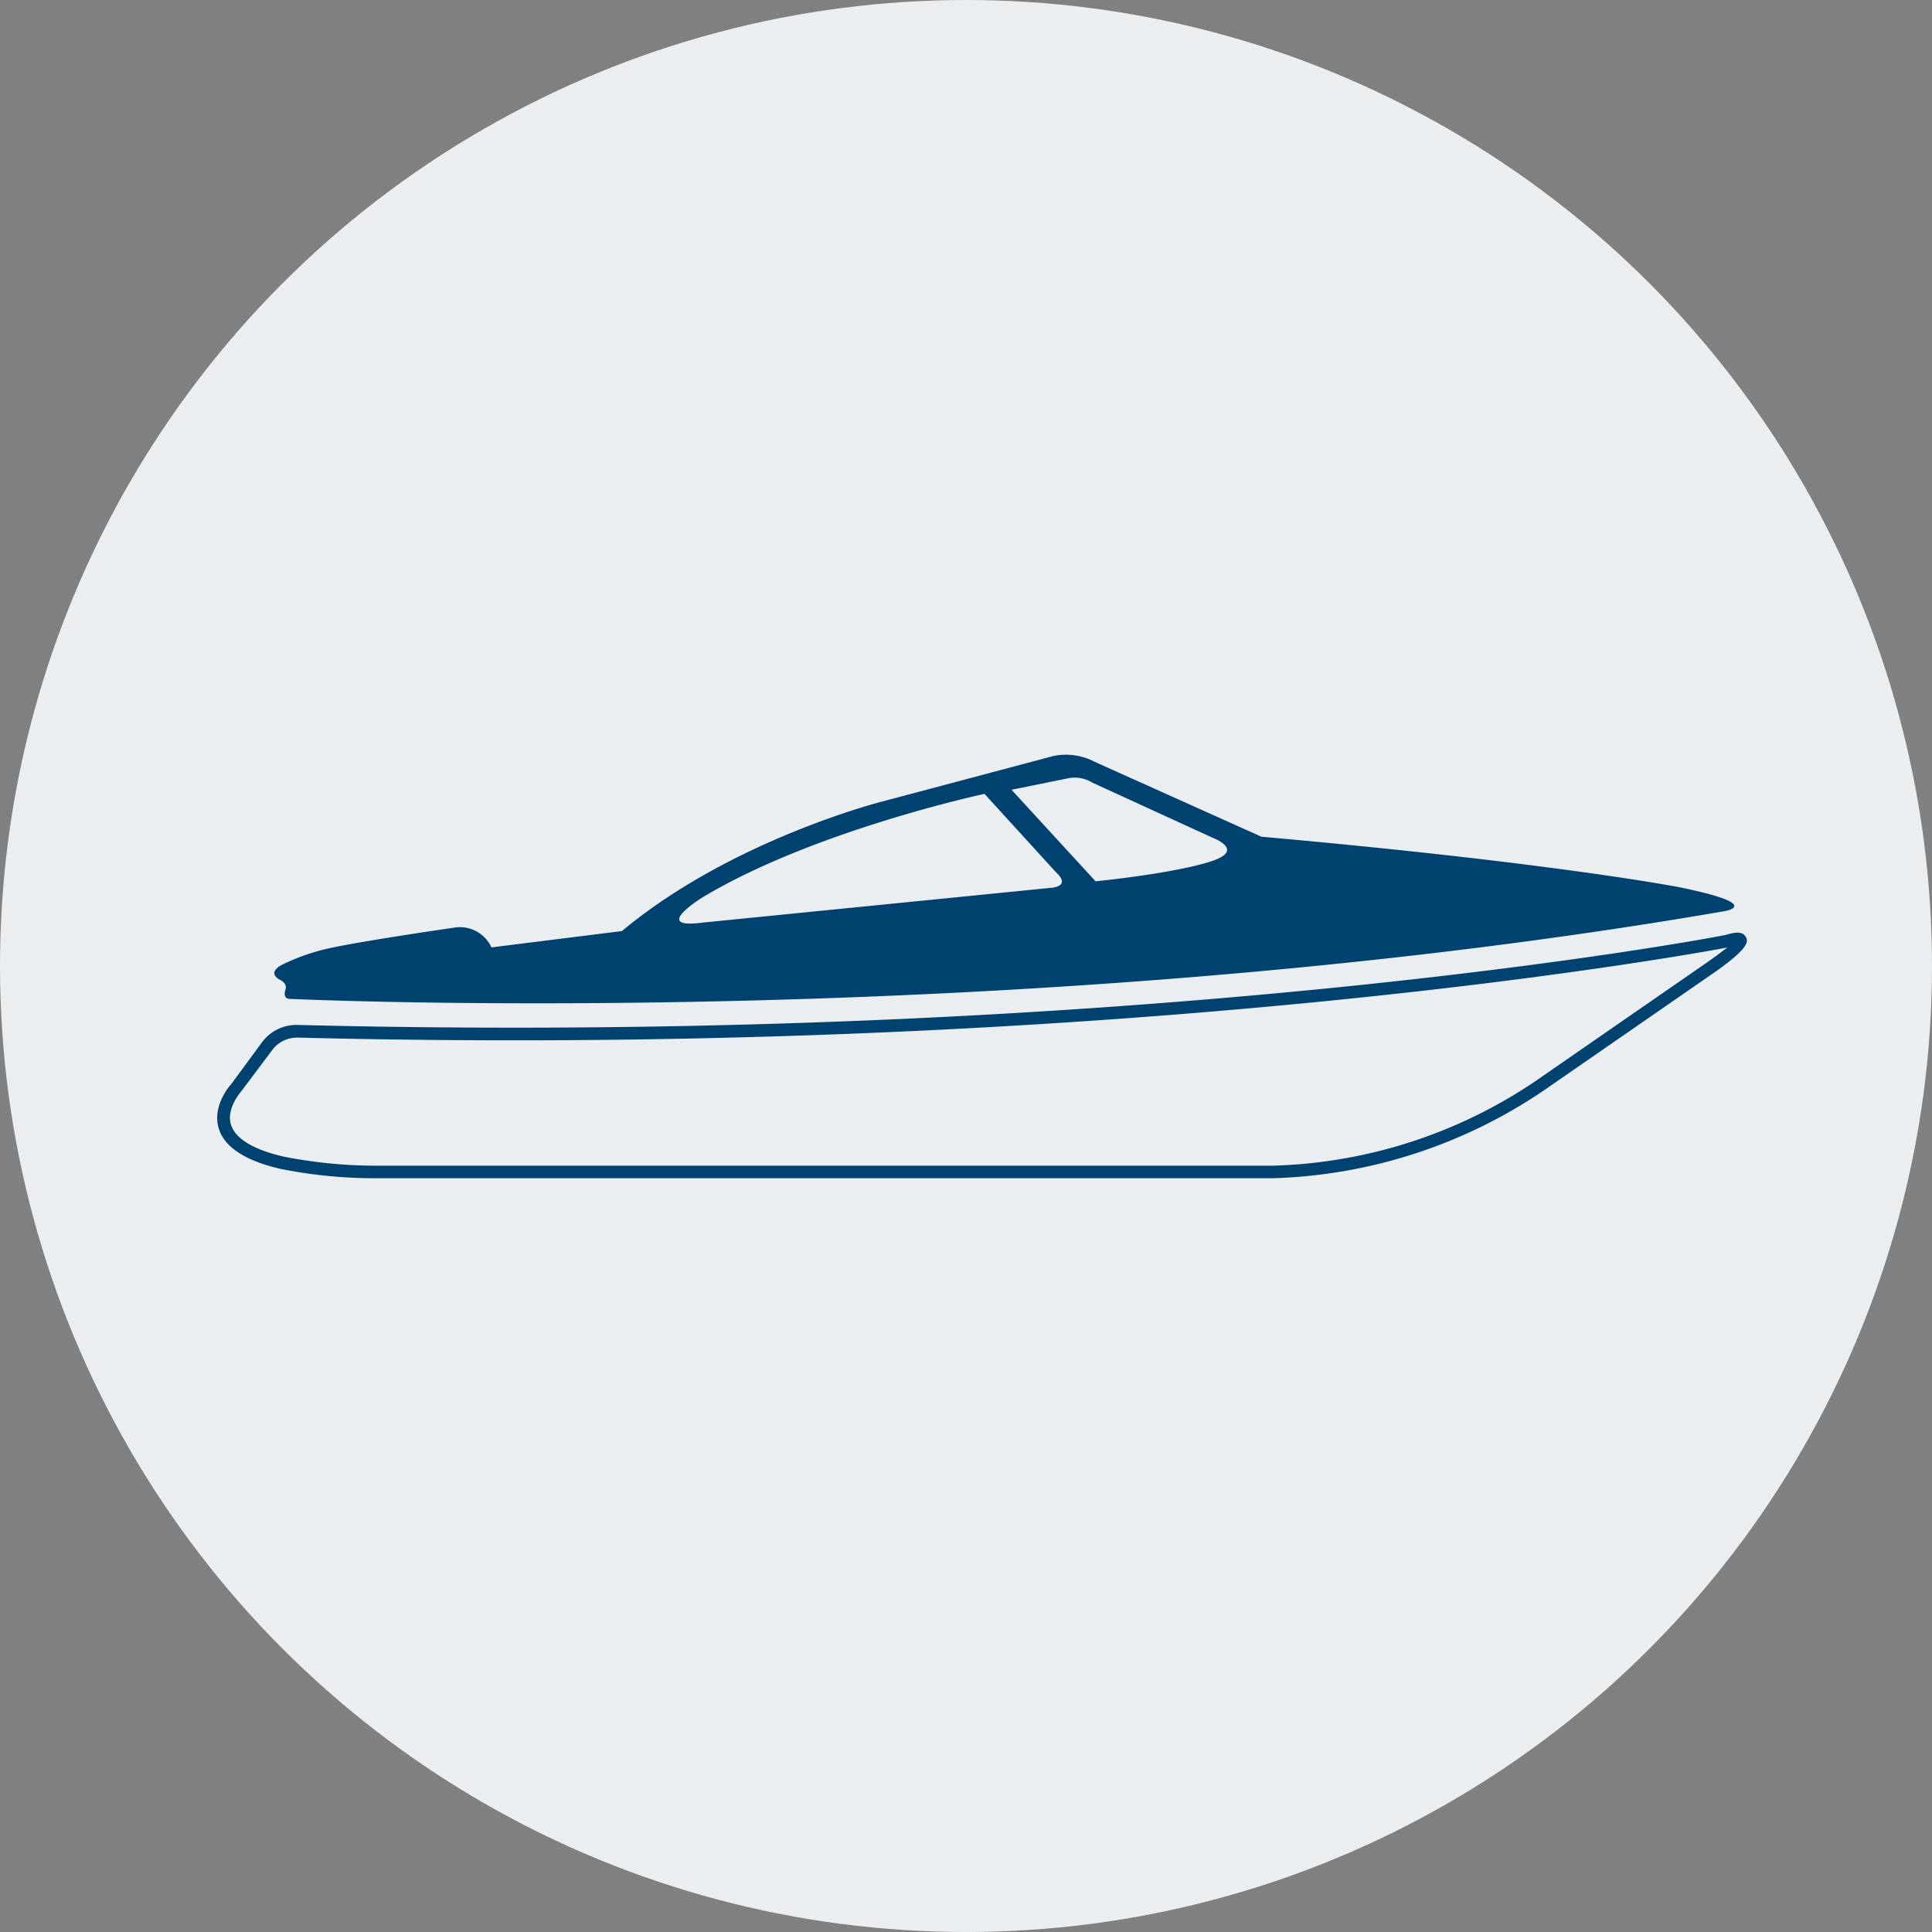 <svg xmlns="http://www.w3.org/2000/svg" viewBox="0 0 188 188"><rect x="0" y="0" width="188" height="188" fill="#808080" stroke="none"/><defs><style>.cls-1{fill:#eaeef1;}.cls-2{fill:#00426f;}</style></defs><g id="Layer_2" data-name="Layer 2"><g id="Laag_1" data-name="Laag 1"><circle class="cls-1" cx="94" cy="94" r="94"/><path class="cls-2" d="M169.9,91.2c-.34-.7-1.36-.4-1.91-.24S111.27,101.79,29.1,99.74a4.17,4.17,0,0,0-3.64,1.73l-2.94,4c-.08.08-1.92,2.11-1.23,4.35.56,1.81,2.58,3.13,6,3.92a46.52,46.52,0,0,0,9.66.91h87a49.51,49.51,0,0,0,26.94-9l16-11.07C170.35,92.15,170.07,91.56,169.9,91.2Zm-3.63,2.34-16,11.07a48,48,0,0,1-26.35,8.82H37a46.44,46.44,0,0,1-9.39-.88c-2.94-.67-4.71-1.75-5.13-3.1-.49-1.58.95-3.19,1-3.26l3-4a3,3,0,0,1,2.48-1.22h.13c79.91,2,135.3-8.07,139-8.77C167.57,92.59,166.89,93.11,166.27,93.54Z"/><path class="cls-2" d="M27.18,95.31s.84.35.59,1c0,0-.32.89.44.89,0,0,70.57,3.32,139.34-8.49,0,0,4.62-.59-4.16-2.38,0,0-12.21-2.38-40.64-4.91l-16.23-7.29a6,6,0,0,0-4.07-.55L85.83,78S71.19,81.7,60.52,90.6l-12.7,1.59a3.37,3.37,0,0,0-3.57-1.93s-10.62,1.53-13.06,2.22a20.23,20.23,0,0,0-3.62,1.34S25.89,94.54,27.18,95.31Zm76.88-19.6a3.27,3.27,0,0,1,2.24.45L118,81.52s3,1.11.23,2.16c0,0-2.54,1.11-11.62,2.08l-8.18-8.91ZM68.48,87.25c10.87-6.48,27.32-10,27.32-10l6.92,7.59c1.64,1.49-.52,1.56-.52,1.56L68.34,89.78C63.2,90.45,68.48,87.25,68.48,87.25Z"/></g></g></svg>